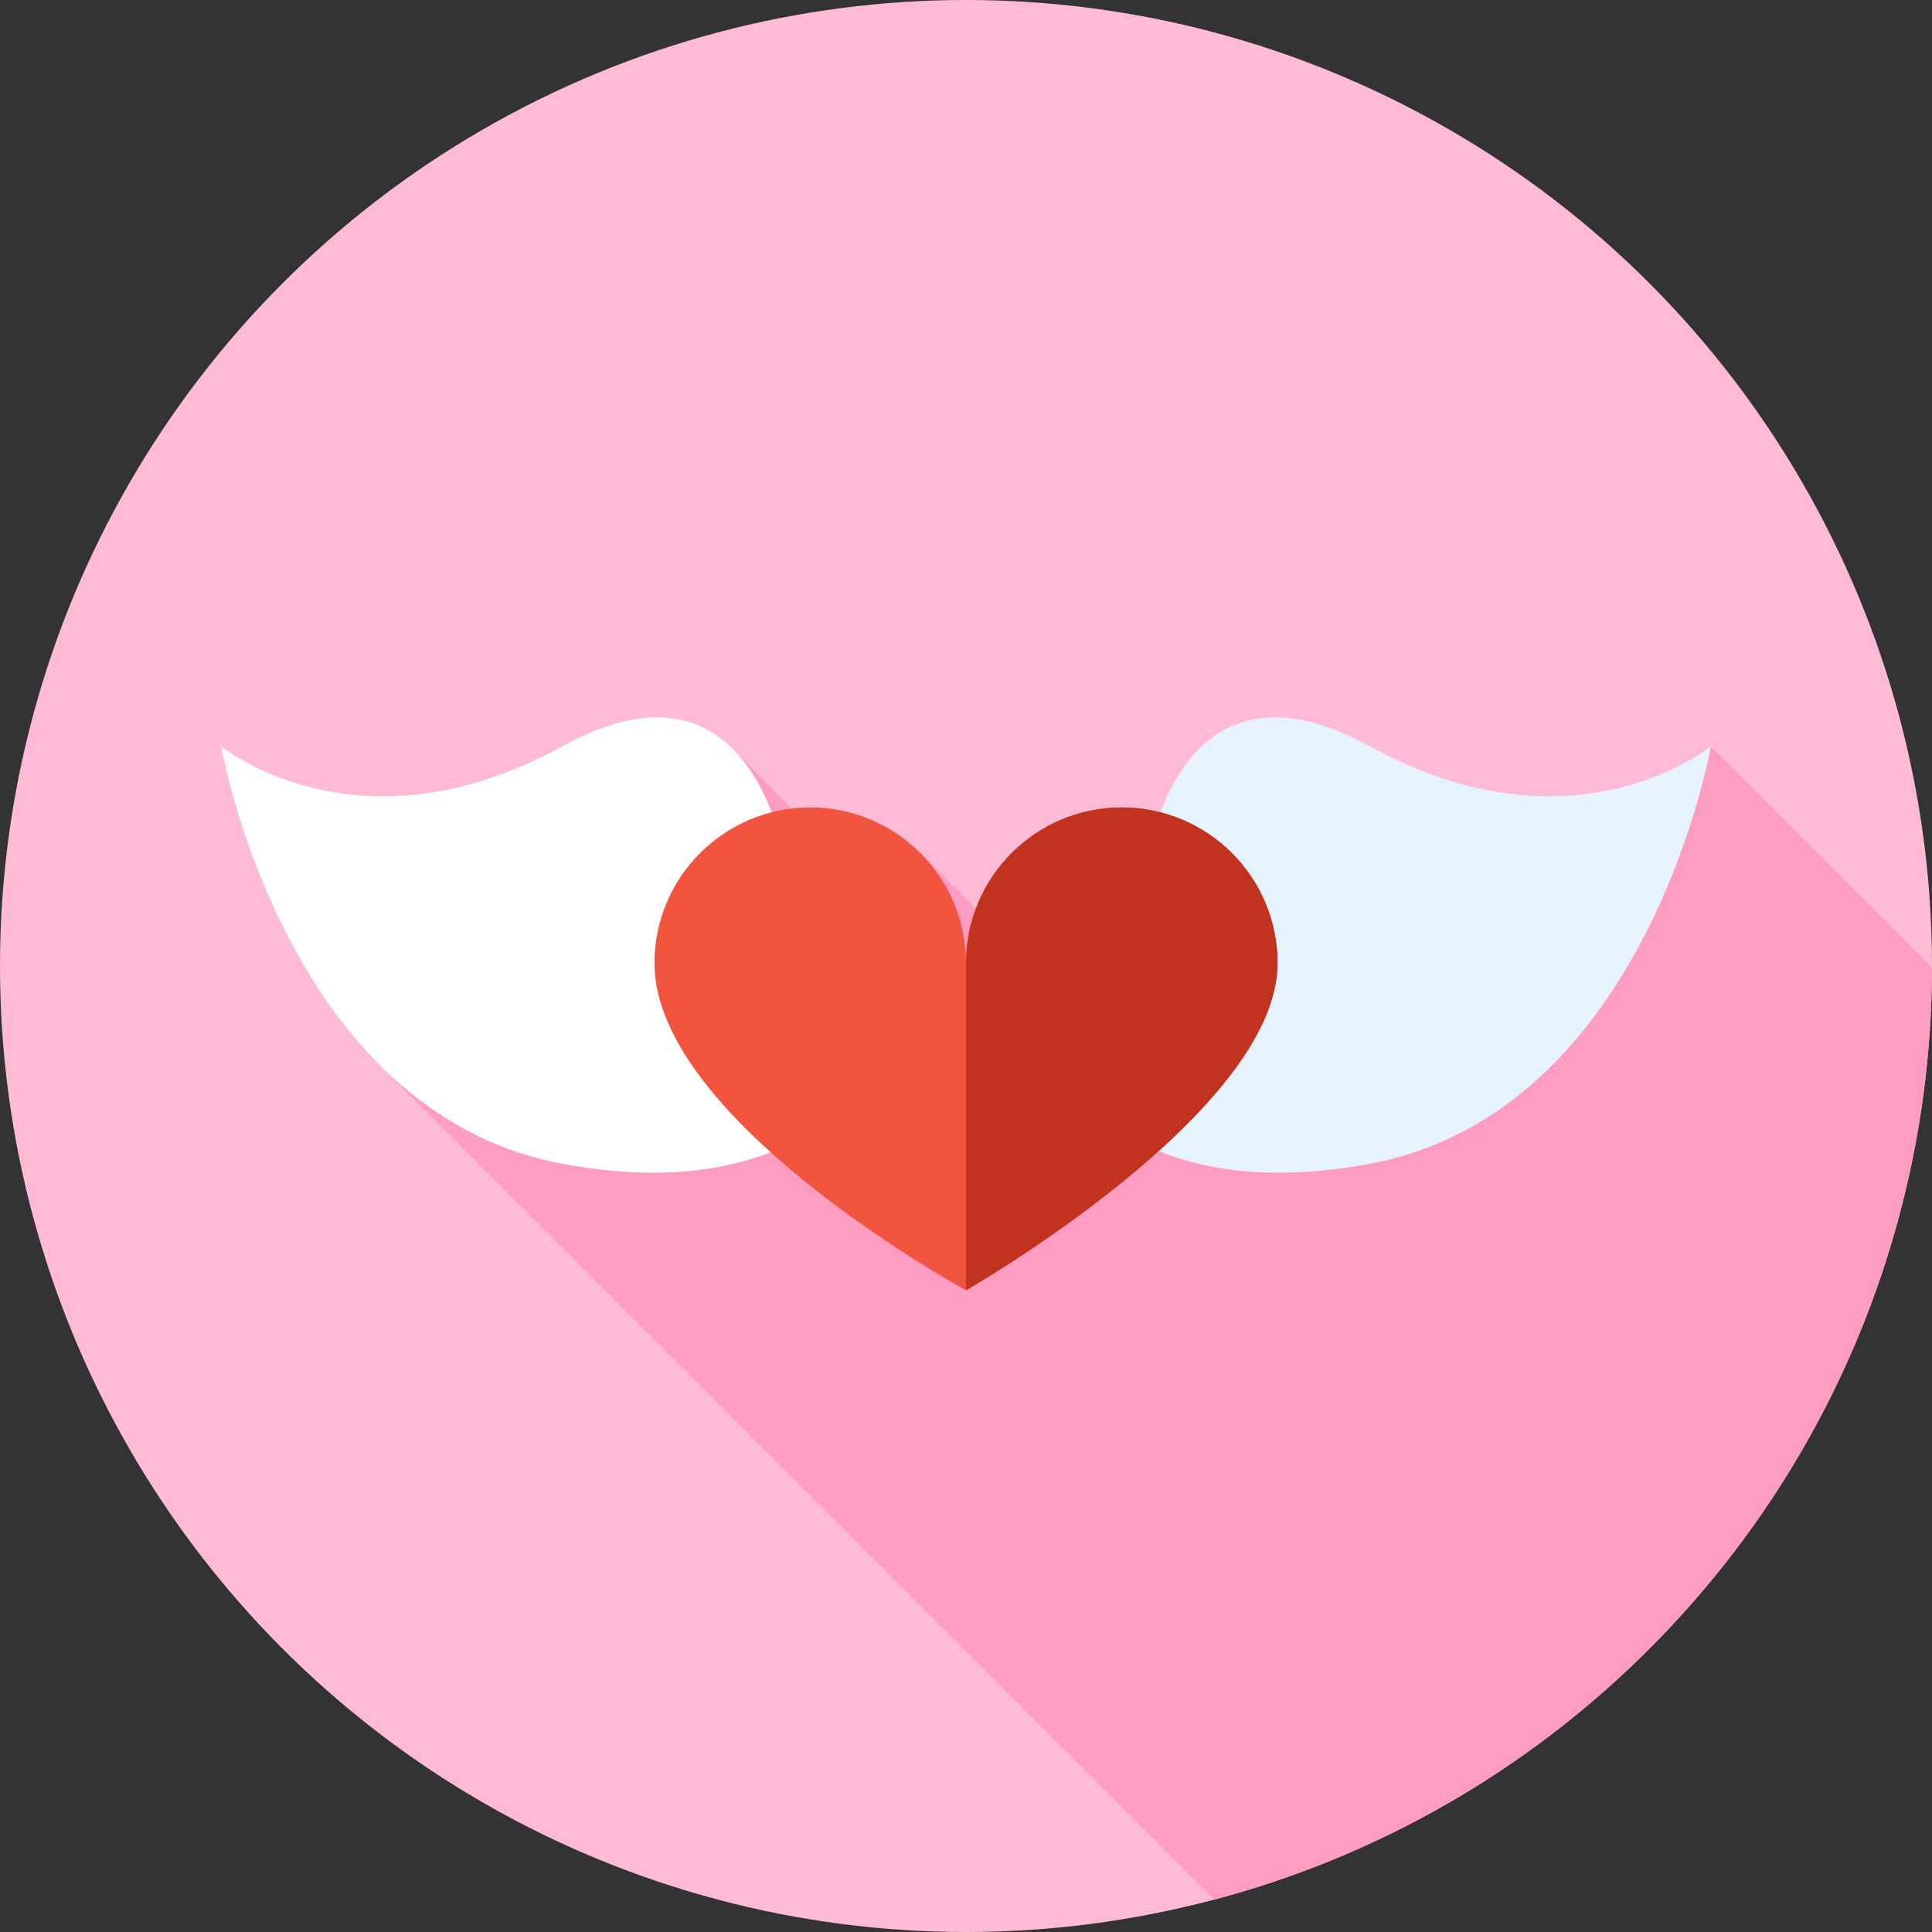 <?xml version="1.0" encoding="iso-8859-1"?>
<!-- Uploaded to: SVG Repo, www.svgrepo.com, Generator: SVG Repo Mixer Tools -->
<svg height="800px" width="800px" version="1.1" id="Layer_1" xmlns="http://www.w3.org/2000/svg" xmlns:xlink="http://www.w3.org/1999/xlink" 
	 viewBox="0 0 512 512" xml:space="preserve">
<rect x="0" y="0" width="512" height="512" fill="#333333" stroke="none"/>
<circle style="fill:#FFBBD5;" cx="256" cy="256" r="256"/>
<path style="fill:#FF9CC2;" d="M321.839,503.42c42.194-11.186,82.091-33.313,115.179-66.401
	c49.888-49.888,74.878-115.243,74.976-180.631l-58.608-58.606L333.972,298.92l-48.381-31.116l-42.884-42.884l-6.528,16.139
	l-41.962-42.577l-9.987,16.139l-81.922,69.268L321.839,503.42z"/>
<path style="fill:#FFFFFF;" d="M209.248,234.658c0,0-6.087-66.676-60.254-36.876s-90.381,0-90.381,0s16.737,96.847,90.381,110.63
	c73.644,13.783,90.381-36.876,90.381-36.876L209.248,234.658z"/>
<path style="fill:#E6F3FF;" d="M302.752,234.658c0,0,6.087-66.676,60.254-36.876s90.381,0,90.381,0s-16.737,96.847-90.381,110.63
	c-73.644,13.783-90.381-36.876-90.381-36.876L302.752,234.658z"/>
<path style="fill:#F1543F;" d="M173.44,255.257c0-22.797,18.482-41.277,41.279-41.277s41.279,18.48,41.279,41.277
	c0-22.797,18.482-41.277,41.279-41.277s41.279,18.48,41.279,41.277c0,39.469-82.56,86.68-82.56,86.68S173.44,296.951,173.44,255.257
	z"/>
<path style="fill:#C1321F;" d="M256,255.257c0-22.797,18.482-41.277,41.279-41.277c22.797,0,41.279,18.48,41.279,41.277
	c0,39.469-82.56,86.68-82.56,86.68v-86.68H256z"/>
</svg>